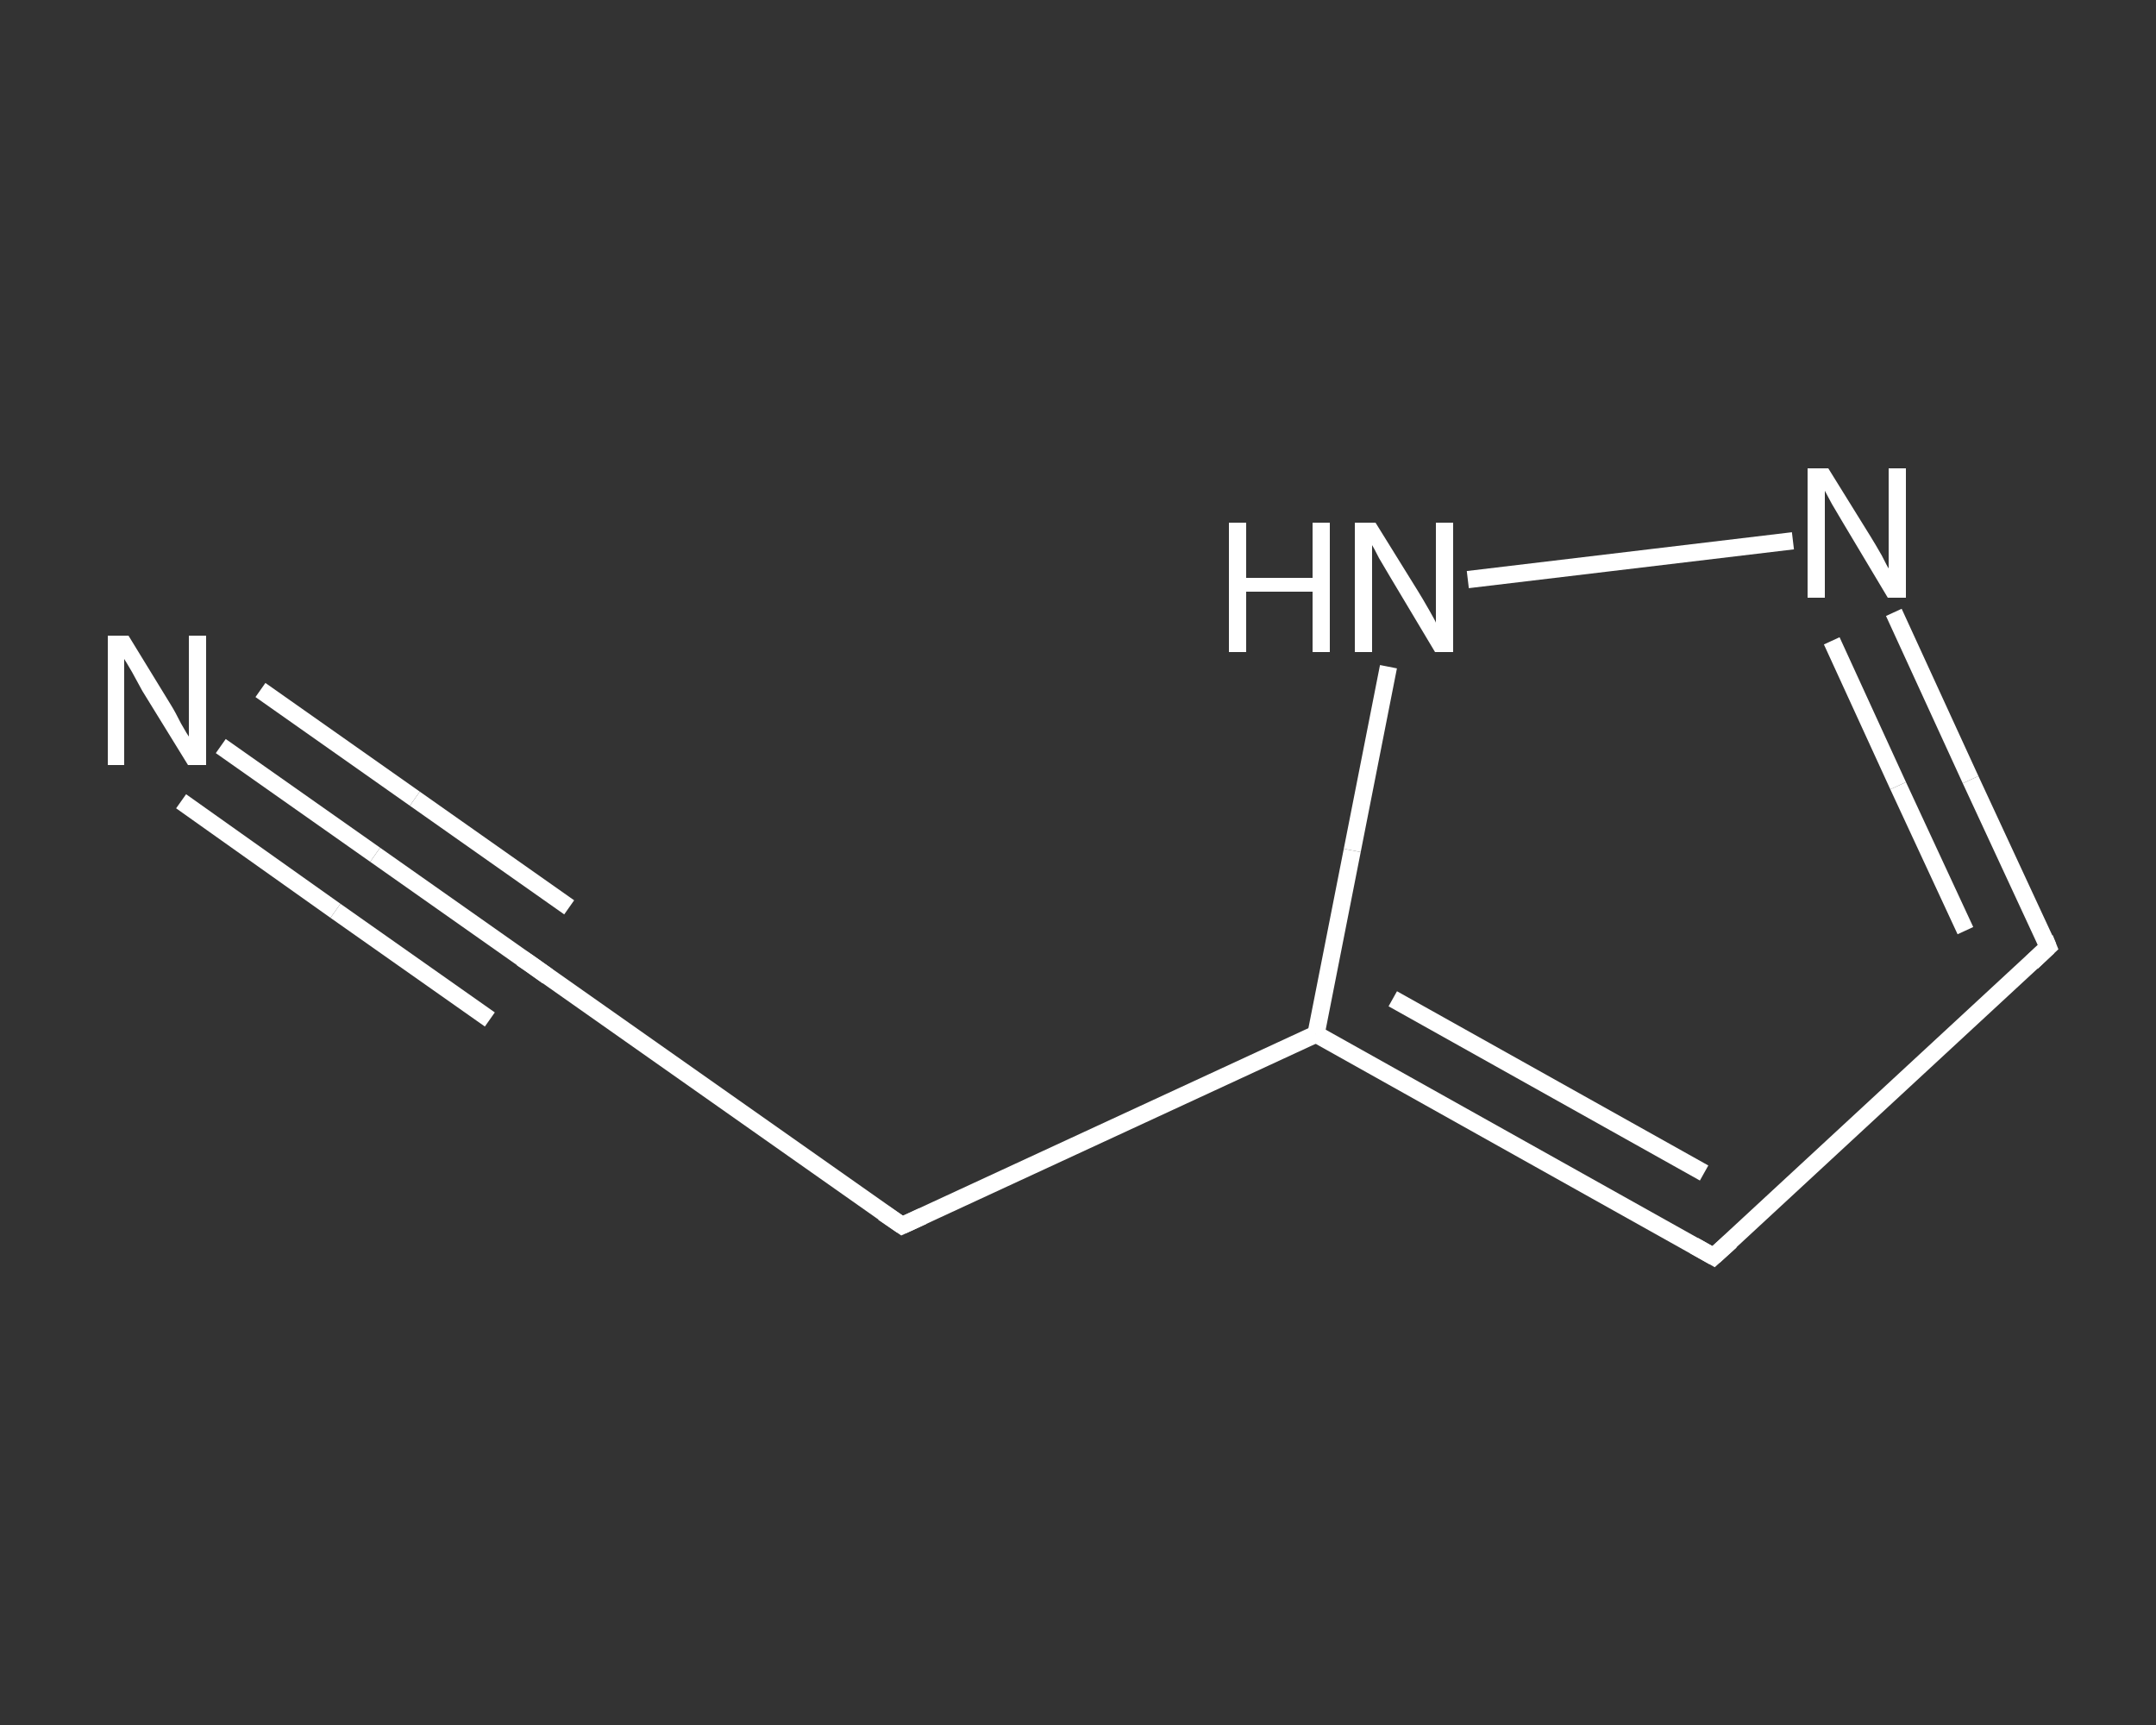 <?xml version='1.0' encoding='iso-8859-1'?>
<svg version='1.1' baseProfile='full'
              xmlns='http://www.w3.org/2000/svg'
                      xmlns:rdkit='http://www.rdkit.org/xml'
                      xmlns:xlink='http://www.w3.org/1999/xlink'
                  xml:space='preserve'
width='250px' height='200px' viewBox='0 0 250 200'>
<rect x="0" y="0" width="250" height="200" fill="#333333" stroke="none"/>
<!-- END OF HEADER -->
<rect style='opacity:1.0;fill:transparent;stroke:none' width='250.0' height='200.0' x='0.0' y='0.0'> </rect>
<path class='bond-0 atom-0 atom-1' d='M 25.6,86.5 L 43.5,99.1' style='fill:none;fill-rule:evenodd;stroke:#FFFFFF;stroke-width:2.0px;stroke-linecap:butt;stroke-linejoin:miter;stroke-opacity:1' />
<path class='bond-0 atom-0 atom-1' d='M 43.5,99.1 L 61.4,111.7' style='fill:none;fill-rule:evenodd;stroke:#FFFFFF;stroke-width:2.0px;stroke-linecap:butt;stroke-linejoin:miter;stroke-opacity:1' />
<path class='bond-0 atom-0 atom-1' d='M 30.2,80.0 L 48.1,92.6' style='fill:none;fill-rule:evenodd;stroke:#FFFFFF;stroke-width:2.0px;stroke-linecap:butt;stroke-linejoin:miter;stroke-opacity:1' />
<path class='bond-0 atom-0 atom-1' d='M 48.1,92.6 L 66.0,105.2' style='fill:none;fill-rule:evenodd;stroke:#FFFFFF;stroke-width:2.0px;stroke-linecap:butt;stroke-linejoin:miter;stroke-opacity:1' />
<path class='bond-0 atom-0 atom-1' d='M 21.0,92.9 L 38.9,105.6' style='fill:none;fill-rule:evenodd;stroke:#FFFFFF;stroke-width:2.0px;stroke-linecap:butt;stroke-linejoin:miter;stroke-opacity:1' />
<path class='bond-0 atom-0 atom-1' d='M 38.9,105.6 L 56.8,118.2' style='fill:none;fill-rule:evenodd;stroke:#FFFFFF;stroke-width:2.0px;stroke-linecap:butt;stroke-linejoin:miter;stroke-opacity:1' />
<path class='bond-1 atom-1 atom-2' d='M 61.4,111.7 L 104.6,142.1' style='fill:none;fill-rule:evenodd;stroke:#FFFFFF;stroke-width:2.0px;stroke-linecap:butt;stroke-linejoin:miter;stroke-opacity:1' />
<path class='bond-2 atom-2 atom-3' d='M 104.6,142.1 L 152.6,119.9' style='fill:none;fill-rule:evenodd;stroke:#FFFFFF;stroke-width:2.0px;stroke-linecap:butt;stroke-linejoin:miter;stroke-opacity:1' />
<path class='bond-3 atom-3 atom-4' d='M 152.6,119.9 L 198.7,145.7' style='fill:none;fill-rule:evenodd;stroke:#FFFFFF;stroke-width:2.0px;stroke-linecap:butt;stroke-linejoin:miter;stroke-opacity:1' />
<path class='bond-3 atom-3 atom-4' d='M 161.5,115.8 L 197.6,136.0' style='fill:none;fill-rule:evenodd;stroke:#FFFFFF;stroke-width:2.0px;stroke-linecap:butt;stroke-linejoin:miter;stroke-opacity:1' />
<path class='bond-4 atom-4 atom-5' d='M 198.7,145.7 L 237.5,109.8' style='fill:none;fill-rule:evenodd;stroke:#FFFFFF;stroke-width:2.0px;stroke-linecap:butt;stroke-linejoin:miter;stroke-opacity:1' />
<path class='bond-5 atom-5 atom-6' d='M 237.5,109.8 L 228.5,90.4' style='fill:none;fill-rule:evenodd;stroke:#FFFFFF;stroke-width:2.0px;stroke-linecap:butt;stroke-linejoin:miter;stroke-opacity:1' />
<path class='bond-5 atom-5 atom-6' d='M 228.5,90.4 L 219.6,71.0' style='fill:none;fill-rule:evenodd;stroke:#FFFFFF;stroke-width:2.0px;stroke-linecap:butt;stroke-linejoin:miter;stroke-opacity:1' />
<path class='bond-5 atom-5 atom-6' d='M 227.9,107.9 L 220.1,91.1' style='fill:none;fill-rule:evenodd;stroke:#FFFFFF;stroke-width:2.0px;stroke-linecap:butt;stroke-linejoin:miter;stroke-opacity:1' />
<path class='bond-5 atom-5 atom-6' d='M 220.1,91.1 L 212.4,74.3' style='fill:none;fill-rule:evenodd;stroke:#FFFFFF;stroke-width:2.0px;stroke-linecap:butt;stroke-linejoin:miter;stroke-opacity:1' />
<path class='bond-6 atom-6 atom-7' d='M 207.9,62.7 L 170.2,67.2' style='fill:none;fill-rule:evenodd;stroke:#FFFFFF;stroke-width:2.0px;stroke-linecap:butt;stroke-linejoin:miter;stroke-opacity:1' />
<path class='bond-7 atom-7 atom-3' d='M 161.0,77.3 L 156.8,98.6' style='fill:none;fill-rule:evenodd;stroke:#FFFFFF;stroke-width:2.0px;stroke-linecap:butt;stroke-linejoin:miter;stroke-opacity:1' />
<path class='bond-7 atom-7 atom-3' d='M 156.8,98.6 L 152.6,119.9' style='fill:none;fill-rule:evenodd;stroke:#FFFFFF;stroke-width:2.0px;stroke-linecap:butt;stroke-linejoin:miter;stroke-opacity:1' />
<path d='M 60.5,111.1 L 61.4,111.7 L 63.5,113.2' style='fill:none;stroke:#FFFFFF;stroke-width:2.0px;stroke-linecap:butt;stroke-linejoin:miter;stroke-opacity:1;' />
<path d='M 102.4,140.6 L 104.6,142.1 L 107.0,141.0' style='fill:none;stroke:#FFFFFF;stroke-width:2.0px;stroke-linecap:butt;stroke-linejoin:miter;stroke-opacity:1;' />
<path d='M 196.4,144.4 L 198.7,145.7 L 200.7,143.9' style='fill:none;stroke:#FFFFFF;stroke-width:2.0px;stroke-linecap:butt;stroke-linejoin:miter;stroke-opacity:1;' />
<path d='M 235.6,111.6 L 237.5,109.8 L 237.1,108.8' style='fill:none;stroke:#FFFFFF;stroke-width:2.0px;stroke-linecap:butt;stroke-linejoin:miter;stroke-opacity:1;' />
<path class='atom-0' d='M 14.9 73.7
L 19.8 81.7
Q 20.3 82.5, 21.0 83.9
Q 21.8 85.3, 21.9 85.4
L 21.9 73.7
L 23.9 73.7
L 23.9 88.7
L 21.8 88.7
L 16.5 80.1
Q 15.9 79.0, 15.3 77.9
Q 14.6 76.7, 14.4 76.4
L 14.4 88.7
L 12.5 88.7
L 12.5 73.7
L 14.9 73.7
' fill='#FFFFFF'/>
<path class='atom-6' d='M 212.0 54.3
L 216.9 62.2
Q 217.4 63.0, 218.2 64.4
Q 218.9 65.8, 219.0 65.9
L 219.0 54.3
L 221.0 54.3
L 221.0 69.3
L 218.9 69.3
L 213.7 60.6
Q 213.1 59.6, 212.4 58.4
Q 211.8 57.3, 211.6 56.9
L 211.6 69.3
L 209.6 69.3
L 209.6 54.3
L 212.0 54.3
' fill='#FFFFFF'/>
<path class='atom-7' d='M 142.5 60.6
L 144.5 60.6
L 144.5 67.0
L 152.2 67.0
L 152.2 60.6
L 154.2 60.6
L 154.2 75.6
L 152.2 75.6
L 152.2 68.6
L 144.5 68.6
L 144.5 75.6
L 142.5 75.6
L 142.5 60.6
' fill='#FFFFFF'/>
<path class='atom-7' d='M 159.5 60.6
L 164.4 68.5
Q 164.9 69.3, 165.7 70.7
Q 166.5 72.1, 166.5 72.2
L 166.5 60.6
L 168.5 60.6
L 168.5 75.6
L 166.4 75.6
L 161.2 66.9
Q 160.6 65.9, 159.9 64.7
Q 159.3 63.5, 159.1 63.2
L 159.1 75.6
L 157.1 75.6
L 157.1 60.6
L 159.5 60.6
' fill='#FFFFFF'/>
</svg>
